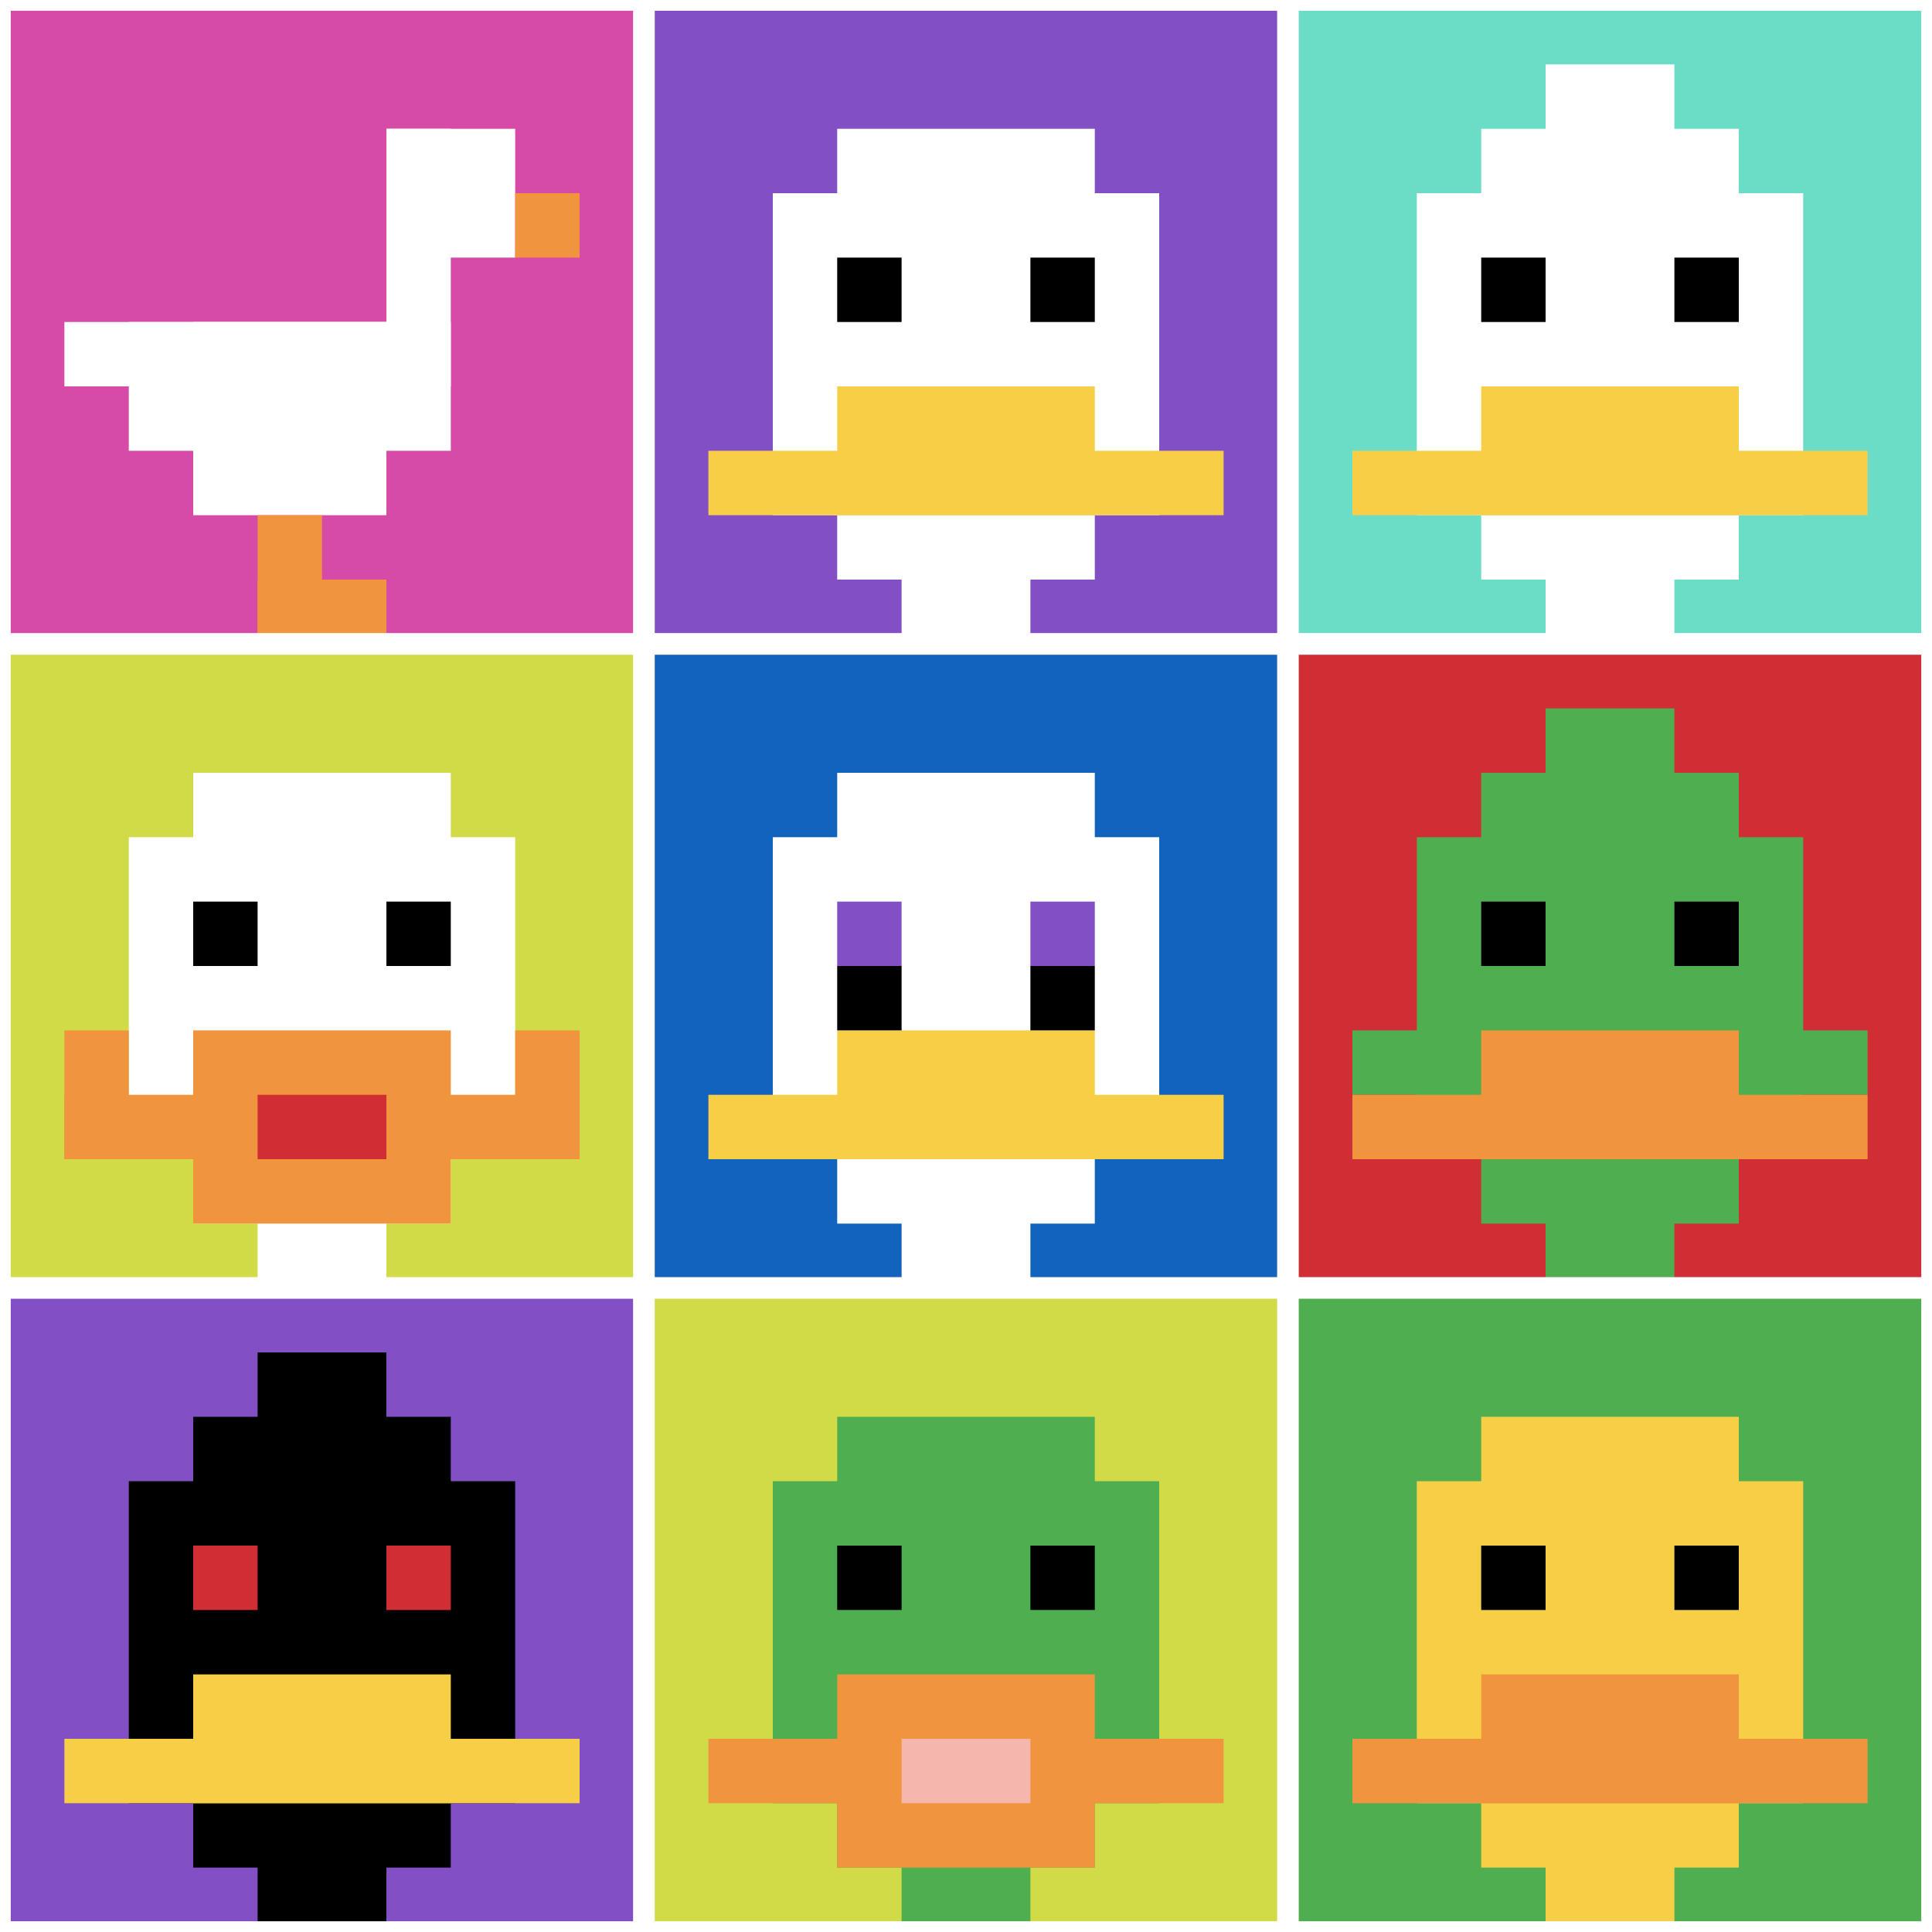 <svg xmlns="http://www.w3.org/2000/svg" version="1.1" width="879" height="879"><title>'goose-pfp-244145' by Dmitri Cherniak</title><desc>seed=244145
backgroundColor=#ffffff
padding=20
innerPadding=0
timeout=500
dimension=3
border=true
Save=function(){return n.handleSave()}
frame=30

Rendered at Sun Sep 15 2024 11:49:49 GMT-0400 (Eastern Daylight Time)
Generated in &lt;1ms
</desc><defs></defs><rect width="100%" height="100%" fill="#ffffff"></rect><g><g id="0-0"><rect x="0" y="0" height="293" width="293" fill="#D74BA8"></rect><g><rect id="0-0-6-2-2-2" x="175.8" y="58.6" width="58.6" height="58.6" fill="#ffffff"></rect><rect id="0-0-6-2-1-4" x="175.8" y="58.6" width="29.3" height="117.2" fill="#ffffff"></rect><rect id="0-0-1-5-5-1" x="29.3" y="146.5" width="146.5" height="29.3" fill="#ffffff"></rect><rect id="0-0-2-5-5-2" x="58.6" y="146.5" width="146.5" height="58.6" fill="#ffffff"></rect><rect id="0-0-3-5-3-3" x="87.9" y="146.5" width="87.9" height="87.9" fill="#ffffff"></rect><rect id="0-0-8-3-1-1" x="234.4" y="87.9" width="29.3" height="29.3" fill="#F0943E"></rect><rect id="0-0-4-8-1-2" x="117.2" y="234.4" width="29.3" height="58.6" fill="#F0943E"></rect><rect id="0-0-4-9-2-1" x="117.2" y="263.7" width="58.6" height="29.3" fill="#F0943E"></rect></g><rect x="0" y="0" stroke="white" stroke-width="9.767" height="293" width="293" fill="none"></rect></g><g id="1-0"><rect x="293" y="0" height="293" width="293" fill="#834FC4"></rect><g><rect id="293-0-3-2-4-7" x="380.9" y="58.6" width="117.2" height="205.1" fill="#ffffff"></rect><rect id="293-0-2-3-6-5" x="351.6" y="87.9" width="175.8" height="146.5" fill="#ffffff"></rect><rect id="293-0-4-8-2-2" x="410.2" y="234.4" width="58.6" height="58.6" fill="#ffffff"></rect><rect id="293-0-1-7-8-1" x="322.3" y="205.1" width="234.4" height="29.3" fill="#F7CF46"></rect><rect id="293-0-3-6-4-2" x="380.9" y="175.8" width="117.2" height="58.6" fill="#F7CF46"></rect><rect id="293-0-3-4-1-1" x="380.9" y="117.2" width="29.3" height="29.3" fill="#000000"></rect><rect id="293-0-6-4-1-1" x="468.8" y="117.2" width="29.3" height="29.3" fill="#000000"></rect></g><rect x="293" y="0" stroke="white" stroke-width="9.767" height="293" width="293" fill="none"></rect></g><g id="2-0"><rect x="586" y="0" height="293" width="293" fill="#6BDCC5"></rect><g><rect id="586-0-3-2-4-7" x="673.9" y="58.6" width="117.2" height="205.1" fill="#ffffff"></rect><rect id="586-0-2-3-6-5" x="644.6" y="87.9" width="175.8" height="146.5" fill="#ffffff"></rect><rect id="586-0-4-8-2-2" x="703.2" y="234.4" width="58.6" height="58.6" fill="#ffffff"></rect><rect id="586-0-1-7-8-1" x="615.3" y="205.1" width="234.4" height="29.3" fill="#F7CF46"></rect><rect id="586-0-3-6-4-2" x="673.9" y="175.8" width="117.2" height="58.6" fill="#F7CF46"></rect><rect id="586-0-3-4-1-1" x="673.9" y="117.2" width="29.3" height="29.3" fill="#000000"></rect><rect id="586-0-6-4-1-1" x="761.8" y="117.2" width="29.3" height="29.3" fill="#000000"></rect><rect id="586-0-4-1-2-2" x="703.2" y="29.3" width="58.6" height="58.6" fill="#ffffff"></rect></g><rect x="586" y="0" stroke="white" stroke-width="9.767" height="293" width="293" fill="none"></rect></g><g id="0-1"><rect x="0" y="293" height="293" width="293" fill="#D1DB47"></rect><g><rect id="0-293-3-2-4-7" x="87.9" y="351.6" width="117.2" height="205.1" fill="#ffffff"></rect><rect id="0-293-2-3-6-5" x="58.6" y="380.9" width="175.8" height="146.5" fill="#ffffff"></rect><rect id="0-293-4-8-2-2" x="117.2" y="527.4" width="58.6" height="58.6" fill="#ffffff"></rect><rect id="0-293-1-7-8-1" x="29.3" y="498.1" width="234.4" height="29.3" fill="#F0943E"></rect><rect id="0-293-3-6-4-3" x="87.9" y="468.8" width="117.2" height="87.9" fill="#F0943E"></rect><rect id="0-293-4-7-2-1" x="117.2" y="498.1" width="58.6" height="29.3" fill="#D12D35"></rect><rect id="0-293-1-6-1-2" x="29.3" y="468.8" width="29.3" height="58.6" fill="#F0943E"></rect><rect id="0-293-8-6-1-2" x="234.4" y="468.8" width="29.3" height="58.6" fill="#F0943E"></rect><rect id="0-293-3-4-1-1" x="87.9" y="410.2" width="29.3" height="29.3" fill="#000000"></rect><rect id="0-293-6-4-1-1" x="175.8" y="410.2" width="29.3" height="29.3" fill="#000000"></rect></g><rect x="0" y="293" stroke="white" stroke-width="9.767" height="293" width="293" fill="none"></rect></g><g id="1-1"><rect x="293" y="293" height="293" width="293" fill="#1263BD"></rect><g><rect id="293-293-3-2-4-7" x="380.9" y="351.6" width="117.2" height="205.1" fill="#ffffff"></rect><rect id="293-293-2-3-6-5" x="351.6" y="380.9" width="175.8" height="146.5" fill="#ffffff"></rect><rect id="293-293-4-8-2-2" x="410.2" y="527.4" width="58.6" height="58.6" fill="#ffffff"></rect><rect id="293-293-1-7-8-1" x="322.3" y="498.1" width="234.4" height="29.3" fill="#F7CF46"></rect><rect id="293-293-3-6-4-2" x="380.9" y="468.8" width="117.2" height="58.6" fill="#F7CF46"></rect><rect id="293-293-3-4-1-1" x="380.9" y="410.2" width="29.3" height="29.3" fill="#834FC4"></rect><rect id="293-293-6-4-1-1" x="468.8" y="410.2" width="29.3" height="29.3" fill="#834FC4"></rect><rect id="293-293-3-5-1-1" x="380.9" y="439.5" width="29.3" height="29.3" fill="#000000"></rect><rect id="293-293-6-5-1-1" x="468.8" y="439.5" width="29.3" height="29.3" fill="#000000"></rect></g><rect x="293" y="293" stroke="white" stroke-width="9.767" height="293" width="293" fill="none"></rect></g><g id="2-1"><rect x="586" y="293" height="293" width="293" fill="#D12D35"></rect><g><rect id="586-293-3-2-4-7" x="673.9" y="351.6" width="117.2" height="205.1" fill="#4FAE4F"></rect><rect id="586-293-2-3-6-5" x="644.6" y="380.9" width="175.8" height="146.5" fill="#4FAE4F"></rect><rect id="586-293-4-8-2-2" x="703.2" y="527.4" width="58.6" height="58.6" fill="#4FAE4F"></rect><rect id="586-293-1-6-8-1" x="615.3" y="468.8" width="234.4" height="29.3" fill="#4FAE4F"></rect><rect id="586-293-1-7-8-1" x="615.3" y="498.1" width="234.4" height="29.3" fill="#F0943E"></rect><rect id="586-293-3-6-4-2" x="673.9" y="468.8" width="117.2" height="58.6" fill="#F0943E"></rect><rect id="586-293-3-4-1-1" x="673.9" y="410.2" width="29.3" height="29.3" fill="#000000"></rect><rect id="586-293-6-4-1-1" x="761.8" y="410.2" width="29.3" height="29.3" fill="#000000"></rect><rect id="586-293-4-1-2-2" x="703.2" y="322.3" width="58.6" height="58.6" fill="#4FAE4F"></rect></g><rect x="586" y="293" stroke="white" stroke-width="9.767" height="293" width="293" fill="none"></rect></g><g id="0-2"><rect x="0" y="586" height="293" width="293" fill="#834FC4"></rect><g><rect id="0-586-3-2-4-7" x="87.9" y="644.6" width="117.2" height="205.1" fill="#000000"></rect><rect id="0-586-2-3-6-5" x="58.6" y="673.9" width="175.8" height="146.5" fill="#000000"></rect><rect id="0-586-4-8-2-2" x="117.2" y="820.4" width="58.6" height="58.6" fill="#000000"></rect><rect id="0-586-1-7-8-1" x="29.3" y="791.1" width="234.4" height="29.3" fill="#F7CF46"></rect><rect id="0-586-3-6-4-2" x="87.9" y="761.8" width="117.2" height="58.6" fill="#F7CF46"></rect><rect id="0-586-3-4-1-1" x="87.9" y="703.2" width="29.3" height="29.3" fill="#D12D35"></rect><rect id="0-586-6-4-1-1" x="175.8" y="703.2" width="29.3" height="29.3" fill="#D12D35"></rect><rect id="0-586-4-1-2-2" x="117.2" y="615.3" width="58.6" height="58.6" fill="#000000"></rect></g><rect x="0" y="586" stroke="white" stroke-width="9.767" height="293" width="293" fill="none"></rect></g><g id="1-2"><rect x="293" y="586" height="293" width="293" fill="#D1DB47"></rect><g><rect id="293-586-3-2-4-7" x="380.9" y="644.6" width="117.2" height="205.1" fill="#4FAE4F"></rect><rect id="293-586-2-3-6-5" x="351.6" y="673.9" width="175.8" height="146.5" fill="#4FAE4F"></rect><rect id="293-586-4-8-2-2" x="410.2" y="820.4" width="58.6" height="58.6" fill="#4FAE4F"></rect><rect id="293-586-1-7-8-1" x="322.3" y="791.1" width="234.4" height="29.3" fill="#F0943E"></rect><rect id="293-586-3-6-4-3" x="380.9" y="761.8" width="117.2" height="87.9" fill="#F0943E"></rect><rect id="293-586-4-7-2-1" x="410.2" y="791.1" width="58.6" height="29.3" fill="#F4B6AD"></rect><rect id="293-586-3-4-1-1" x="380.9" y="703.2" width="29.3" height="29.3" fill="#000000"></rect><rect id="293-586-6-4-1-1" x="468.8" y="703.2" width="29.3" height="29.3" fill="#000000"></rect></g><rect x="293" y="586" stroke="white" stroke-width="9.767" height="293" width="293" fill="none"></rect></g><g id="2-2"><rect x="586" y="586" height="293" width="293" fill="#4FAE4F"></rect><g><rect id="586-586-3-2-4-7" x="673.9" y="644.6" width="117.2" height="205.1" fill="#F7CF46"></rect><rect id="586-586-2-3-6-5" x="644.6" y="673.9" width="175.8" height="146.5" fill="#F7CF46"></rect><rect id="586-586-4-8-2-2" x="703.2" y="820.4" width="58.6" height="58.6" fill="#F7CF46"></rect><rect id="586-586-1-7-8-1" x="615.3" y="791.1" width="234.4" height="29.3" fill="#F0943E"></rect><rect id="586-586-3-6-4-2" x="673.9" y="761.8" width="117.2" height="58.6" fill="#F0943E"></rect><rect id="586-586-3-4-1-1" x="673.9" y="703.2" width="29.3" height="29.3" fill="#000000"></rect><rect id="586-586-6-4-1-1" x="761.8" y="703.2" width="29.3" height="29.3" fill="#000000"></rect></g><rect x="586" y="586" stroke="white" stroke-width="9.767" height="293" width="293" fill="none"></rect></g></g></svg>